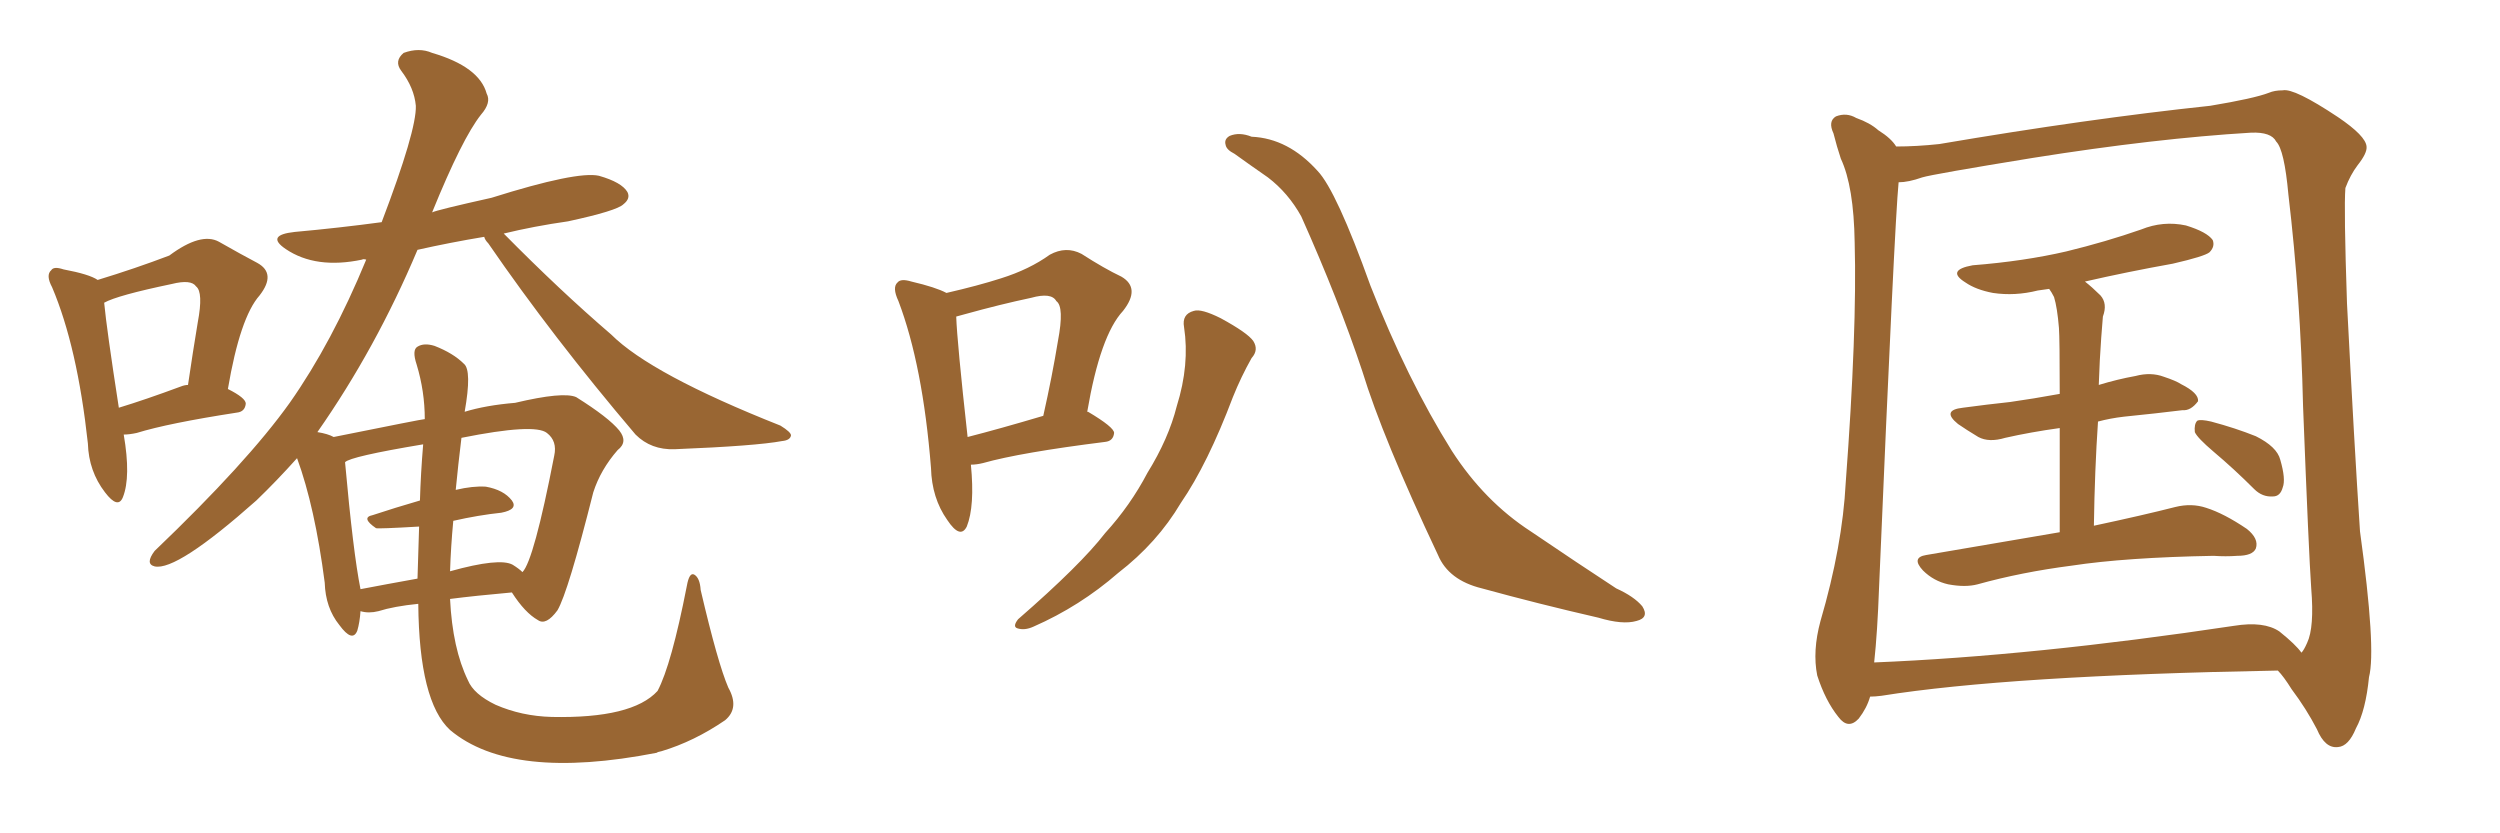 <svg xmlns="http://www.w3.org/2000/svg" xmlns:xlink="http://www.w3.org/1999/xlink" width="450" height="150"><path fill="#996633" padding="10" d="M75.29 108.69L75.29 108.69Q70.90 109.13 68.12 110.01L68.12 110.01Q66.36 110.45 64.89 110.01L64.89 110.01Q64.75 112.06 64.31 113.53L64.31 113.53Q63.43 115.72 61.08 112.50L61.08 112.50Q58.59 109.42 58.45 104.88L58.45 104.88Q56.69 91.26 53.47 82.47L53.47 82.47Q49.80 86.57 46.14 90.09L46.14 90.09Q31.79 102.83 27.83 101.95L27.83 101.95Q26.07 101.51 27.83 99.17L27.83 99.17Q44.53 83.20 52.15 72.51L52.15 72.51Q59.77 61.67 65.92 46.73L65.92 46.73Q65.33 46.58 65.19 46.73L65.19 46.73Q56.84 48.49 51.42 44.82L51.42 44.82Q47.75 42.33 53.03 41.75L53.03 41.75Q61.08 41.02 68.70 39.99L68.70 39.99Q75 23.44 74.85 19.04L74.85 19.04Q74.56 15.82 72.22 12.74L72.22 12.74Q70.90 10.99 72.66 9.52L72.66 9.52Q75.44 8.50 77.78 9.52L77.78 9.52Q86.28 12.01 87.60 16.85L87.60 16.85Q88.48 18.46 86.57 20.65L86.57 20.65Q83.20 24.90 77.78 38.23L77.78 38.23Q78.66 37.79 88.48 35.60L88.48 35.60Q103.86 30.76 107.81 31.64L107.81 31.64Q111.91 32.81 112.94 34.57L112.94 34.57Q113.53 35.74 112.21 36.77L112.21 36.77Q111.04 37.94 102.25 39.84L102.25 39.84Q96.09 40.72 90.67 42.04L90.67 42.04Q100.78 52.29 110.01 60.21L110.01 60.21Q117.19 67.38 140.48 76.61L140.48 76.61Q142.38 77.78 142.38 78.37L142.38 78.37Q142.24 79.25 140.77 79.39L140.77 79.39Q136.08 80.27 121.44 80.86L121.44 80.86Q117.19 81.01 114.40 78.22L114.40 78.22Q99.46 60.64 87.89 43.80L87.89 43.80Q87.30 43.21 87.16 42.63L87.16 42.63Q81.01 43.65 75.15 44.97L75.15 44.97Q67.68 62.70 57.13 77.78L57.13 77.78Q59.03 78.08 60.06 78.66L60.06 78.66Q76.03 75.44 76.46 75.44L76.46 75.44Q76.46 70.46 75 65.63L75 65.63Q74.12 62.99 75.15 62.40L75.15 62.40Q76.32 61.67 78.22 62.26L78.22 62.26Q81.59 63.57 83.50 65.48L83.50 65.48Q84.96 66.65 83.64 74.12L83.64 74.12Q87.45 72.95 92.72 72.51L92.72 72.51Q101.37 70.46 103.71 71.48L103.71 71.48Q109.57 75.15 111.47 77.49L111.47 77.49Q113.09 79.54 111.18 81.01L111.18 81.01Q108.11 84.52 106.79 88.62L106.79 88.62Q102.25 106.64 100.34 109.86L100.34 109.86Q98.29 112.65 96.83 111.62L96.83 111.62Q94.48 110.30 92.14 106.64L92.14 106.64Q85.55 107.23 81.01 107.81L81.01 107.81Q81.45 116.75 84.23 122.46L84.23 122.46Q85.25 124.95 89.21 126.86L89.21 126.86Q93.90 128.91 99.32 129.05L99.32 129.05Q113.82 129.35 118.36 124.37L118.36 124.37Q120.85 119.68 123.63 105.47L123.63 105.47Q124.07 102.98 124.95 103.42L124.95 103.42Q125.98 104.00 126.12 106.20L126.12 106.20Q129.20 119.38 131.10 123.78L131.10 123.78Q133.15 127.44 130.52 129.64L130.52 129.64Q124.95 133.45 119.09 135.21L119.09 135.21Q118.36 135.35 118.21 135.50L118.21 135.50Q91.99 140.63 81.01 131.40L81.01 131.40Q75.44 126.27 75.29 108.69ZM81.59 93.75L81.59 93.75Q81.15 98.44 81.01 102.83L81.01 102.83Q89.94 100.34 92.29 101.66L92.29 101.66Q93.46 102.39 94.04 102.98L94.04 102.98Q96.09 100.93 99.76 82.03L99.76 82.03Q100.34 79.39 98.44 77.93L98.44 77.93Q96.24 76.17 83.06 78.81L83.06 78.81Q82.47 83.64 82.03 88.18L82.03 88.18Q85.11 87.45 87.45 87.60L87.45 87.60Q90.67 88.18 92.14 90.09L92.14 90.09Q93.31 91.70 90.23 92.29L90.23 92.29Q86.13 92.72 81.59 93.75ZM75.59 90.09L75.59 90.09Q75.73 85.25 76.17 79.98L76.17 79.98Q62.99 82.18 62.11 83.20L62.11 83.20Q63.57 99.46 64.89 106.05L64.89 106.05Q69.43 105.18 75.15 104.15L75.15 104.15Q75.29 99.76 75.44 94.78L75.44 94.78Q68.12 95.21 67.68 95.07L67.68 95.07Q64.89 93.16 67.09 92.72L67.09 92.72Q71.04 91.41 75.59 90.09ZM22.27 78.22L22.27 78.22Q23.58 85.84 22.12 89.50L22.12 89.50Q21.24 91.70 18.90 88.62L18.90 88.62Q15.97 84.81 15.82 79.83L15.82 79.83Q13.92 62.40 9.38 51.71L9.38 51.71Q8.20 49.51 9.23 48.63L9.23 48.63Q9.67 47.90 11.43 48.49L11.43 48.49Q16.11 49.37 17.58 50.39L17.58 50.39Q24.32 48.34 30.47 46.00L30.47 46.00Q36.18 41.75 39.40 43.51L39.40 43.51Q43.51 45.85 46.29 47.31L46.29 47.31Q49.80 49.22 46.73 53.17L46.73 53.17Q43.21 57.13 41.02 70.02L41.02 70.02Q44.24 71.63 44.24 72.66L44.24 72.66Q44.09 74.12 42.63 74.27L42.63 74.27Q30.32 76.17 24.61 77.93L24.61 77.93Q23.29 78.22 22.27 78.22ZM32.52 69.58L32.52 69.58L32.52 69.58Q33.25 69.29 33.84 69.29L33.84 69.29Q34.72 63.28 35.60 58.01L35.60 58.01Q36.62 52.59 35.30 51.56L35.30 51.56Q34.42 50.24 30.91 51.12L30.91 51.12Q21.09 53.17 18.75 54.49L18.75 54.49Q19.19 59.18 21.39 73.39L21.39 73.39Q26.22 71.92 32.52 69.58ZM174.76 83.64L174.76 83.64Q175.49 91.11 174.02 94.78L174.02 94.78Q172.85 97.12 170.51 93.60L170.51 93.60Q167.72 89.65 167.58 84.23L167.58 84.23Q166.11 65.77 161.72 54.20L161.72 54.20Q160.55 51.71 161.57 50.83L161.57 50.83Q162.16 50.10 164.06 50.68L164.06 50.68Q168.46 51.71 170.36 52.73L170.36 52.73Q176.07 51.42 180.18 50.10L180.18 50.10Q185.30 48.49 188.96 45.85L188.96 45.85Q191.89 44.24 194.68 45.70L194.68 45.70Q198.78 48.34 201.86 49.80L201.86 49.80Q205.37 51.86 202.15 55.96L202.15 55.96Q198.05 60.35 195.70 74.12L195.70 74.12Q195.85 74.12 195.85 74.12L195.85 74.12Q200.54 76.90 200.54 77.93L200.54 77.93Q200.39 79.39 198.93 79.54L198.93 79.54Q183.69 81.45 176.95 83.35L176.95 83.35Q175.78 83.64 174.76 83.64ZM174.17 78.66L174.17 78.66Q179.88 77.20 187.79 74.85L187.79 74.85Q189.40 67.68 190.43 61.38L190.43 61.38Q191.60 55.22 190.14 54.20L190.14 54.20Q189.26 52.59 185.60 53.61L185.60 53.61Q180.03 54.79 173.73 56.54L173.73 56.54Q172.71 56.84 172.12 56.98L172.12 56.98Q172.27 61.52 174.17 78.66ZM213.13 58.89L213.13 58.89Q212.70 56.54 214.89 55.96L214.89 55.96Q216.21 55.52 219.73 57.28L219.73 57.28Q224.56 59.91 225.59 61.38L225.59 61.38Q226.61 62.99 225.29 64.45L225.29 64.45Q223.39 67.82 221.92 71.48L221.92 71.48Q217.38 83.50 212.55 90.53L212.55 90.53Q208.30 97.71 201.27 103.13L201.27 103.13Q194.38 109.13 186.04 112.79L186.04 112.79Q184.42 113.53 183.11 113.09L183.11 113.09Q182.23 112.79 183.25 111.47L183.25 111.47Q194.53 101.66 198.93 95.95L198.93 95.95Q203.47 90.97 206.54 85.11L206.54 85.11Q210.35 78.96 211.82 73.10L211.82 73.10Q214.16 65.63 213.13 58.89ZM222.22 27.69L222.22 27.69L222.22 27.69Q220.75 26.95 220.61 26.07L220.61 26.07Q220.31 25.05 221.34 24.46L221.34 24.46Q223.10 23.73 225.29 24.61L225.29 24.61Q231.88 24.90 237.16 30.76L237.16 30.76Q240.53 34.28 246.68 51.42L246.68 51.42Q253.27 68.26 261.33 81.15L261.33 81.15Q267.19 90.23 275.54 95.65L275.54 95.65Q284.18 101.51 290.92 105.91L290.92 105.91Q294.14 107.37 295.61 109.13L295.61 109.13Q296.92 111.18 294.58 111.77L294.58 111.77Q292.09 112.50 287.70 111.18L287.70 111.18Q276.86 108.69 266.75 105.91L266.75 105.91Q260.74 104.44 258.84 99.90L258.84 99.90Q248.88 78.81 245.21 66.80L245.21 66.80Q240.97 54.05 234.23 38.96L234.23 38.96Q231.88 34.72 228.22 31.93L228.22 31.93Q224.85 29.59 222.22 27.69ZM370.75 95.80L370.75 95.80Q370.75 84.52 370.75 77.05L370.75 77.05Q365.48 77.78 360.94 78.81L360.94 78.81Q358.01 79.69 356.10 78.66L356.10 78.66Q353.91 77.34 352.44 76.32L352.44 76.32Q349.37 73.83 353.32 73.39L353.32 73.39Q357.71 72.80 361.82 72.36L361.82 72.36Q365.92 71.78 370.75 70.90L370.75 70.90Q370.75 60.94 370.61 59.03L370.61 59.03Q370.31 55.37 369.73 53.47L369.73 53.47Q369.29 52.59 368.85 52.00L368.85 52.00Q367.68 52.15 366.80 52.29L366.80 52.29Q362.70 53.32 358.74 52.73L358.74 52.73Q355.66 52.15 353.76 50.83L353.76 50.83Q350.24 48.63 355.08 47.75L355.08 47.75Q364.31 47.02 371.92 45.26L371.92 45.26Q379.10 43.51 385.40 41.31L385.40 41.31Q389.36 39.70 393.46 40.58L393.46 40.58Q397.27 41.75 398.29 43.21L398.29 43.21Q398.73 44.38 397.71 45.41L397.71 45.41Q396.83 46.14 391.11 47.46L391.11 47.46Q382.91 48.93 375.29 50.68L375.29 50.68Q376.61 51.71 378.08 53.17L378.08 53.17Q379.39 54.64 378.52 56.98L378.52 56.98Q378.37 58.59 378.22 60.79L378.22 60.79Q377.93 64.75 377.78 69.29L377.78 69.29Q381.15 68.26 384.38 67.68L384.38 67.68Q387.16 66.94 389.50 67.82L389.50 67.82Q391.70 68.55 392.58 69.14L392.58 69.14Q395.80 70.75 395.65 72.22L395.65 72.22Q394.34 73.97 392.87 73.83L392.87 73.83Q388.18 74.41 382.32 75L382.32 75Q379.83 75.29 377.64 75.88L377.64 75.88Q377.05 84.52 376.90 94.63L376.90 94.63Q385.84 92.72 391.55 91.26L391.55 91.26Q394.48 90.53 397.12 91.41L397.12 91.41Q400.34 92.43 404.44 95.21L404.44 95.21Q406.64 96.97 406.05 98.73L406.05 98.73Q405.47 100.05 402.69 100.05L402.69 100.05Q400.63 100.20 398.44 100.05L398.44 100.05Q382.62 100.34 372.95 101.81L372.95 101.81Q363.87 102.98 355.96 105.18L355.96 105.18Q353.76 105.76 350.68 105.18L350.68 105.18Q348.05 104.59 346.14 102.69L346.14 102.69Q343.95 100.34 346.73 99.90L346.73 99.90Q359.62 97.71 370.75 95.80ZM398.44 81.30L398.44 81.30Q395.51 78.81 395.07 77.78L395.07 77.78Q394.92 76.32 395.51 75.73L395.51 75.73Q396.09 75.44 398.00 75.88L398.00 75.88Q402.39 77.05 406.05 78.52L406.05 78.52Q409.86 80.42 410.45 82.76L410.45 82.76Q411.47 86.28 410.89 87.74L410.89 87.74Q410.45 89.36 409.13 89.36L409.13 89.36Q407.23 89.50 405.76 88.04L405.76 88.04Q402.10 84.38 398.44 81.30ZM336.62 125.39L336.62 125.39Q336.04 127.44 334.57 129.35L334.57 129.35Q332.67 131.40 330.91 129.05L330.91 129.05Q328.56 126.12 327.10 121.58L327.10 121.58Q326.22 117.19 327.69 111.77L327.69 111.77Q331.64 98.29 332.23 86.87L332.23 86.87Q334.28 59.47 333.84 43.65L333.84 43.65Q333.69 33.54 331.35 28.56L331.35 28.56Q330.62 26.37 330.03 24.02L330.03 24.02Q329.00 21.83 330.47 20.95L330.47 20.95Q332.37 20.21 334.13 21.24L334.13 21.24Q336.62 22.12 338.09 23.44L338.09 23.44Q340.43 24.90 341.31 26.37L341.31 26.37Q344.97 26.37 349.07 25.93L349.07 25.93Q375.73 21.39 397.85 19.04L397.85 19.04Q405.76 17.72 408.40 16.70L408.40 16.70Q409.42 16.26 410.89 16.26L410.89 16.26Q412.94 15.82 420.85 21.09L420.85 21.09Q425.83 24.46 425.98 26.37L425.98 26.37Q426.12 27.54 424.37 29.74L424.37 29.74Q423.05 31.49 422.17 33.84L422.17 33.84Q421.88 37.50 422.46 54.64L422.46 54.64Q423.78 80.27 424.80 95.65L424.80 95.65Q427.73 116.89 426.42 121.88L426.42 121.88Q425.83 127.88 424.07 131.10L424.07 131.10Q422.75 134.33 420.85 134.47L420.85 134.47Q418.51 134.77 417.04 131.25L417.04 131.25Q415.14 127.59 412.50 124.07L412.50 124.07Q411.04 121.73 410.01 120.70L410.01 120.70Q361.52 121.58 338.67 125.24L338.67 125.24Q337.50 125.39 336.62 125.39ZM410.30 113.67L410.30 113.67L410.30 113.67Q413.23 116.02 414.26 117.48L414.26 117.48Q414.70 117.04 415.28 115.72L415.28 115.72Q416.60 112.94 416.02 105.91L416.02 105.91Q415.58 99.61 414.55 73.10L414.55 73.10Q414.11 53.61 411.91 35.01L411.91 35.01Q411.18 26.95 409.72 25.49L409.72 25.49Q408.84 23.73 405.18 23.88L405.18 23.88Q388.04 24.90 365.92 28.42L365.92 28.42Q347.90 31.35 346.00 31.93L346.00 31.93Q343.51 32.81 341.75 32.81L341.75 32.81Q341.02 40.14 338.23 105.76L338.23 105.76Q337.94 113.82 337.35 119.24L337.35 119.24Q366.06 118.07 402.10 112.65L402.10 112.65Q407.52 111.77 410.30 113.67Z"/></svg>